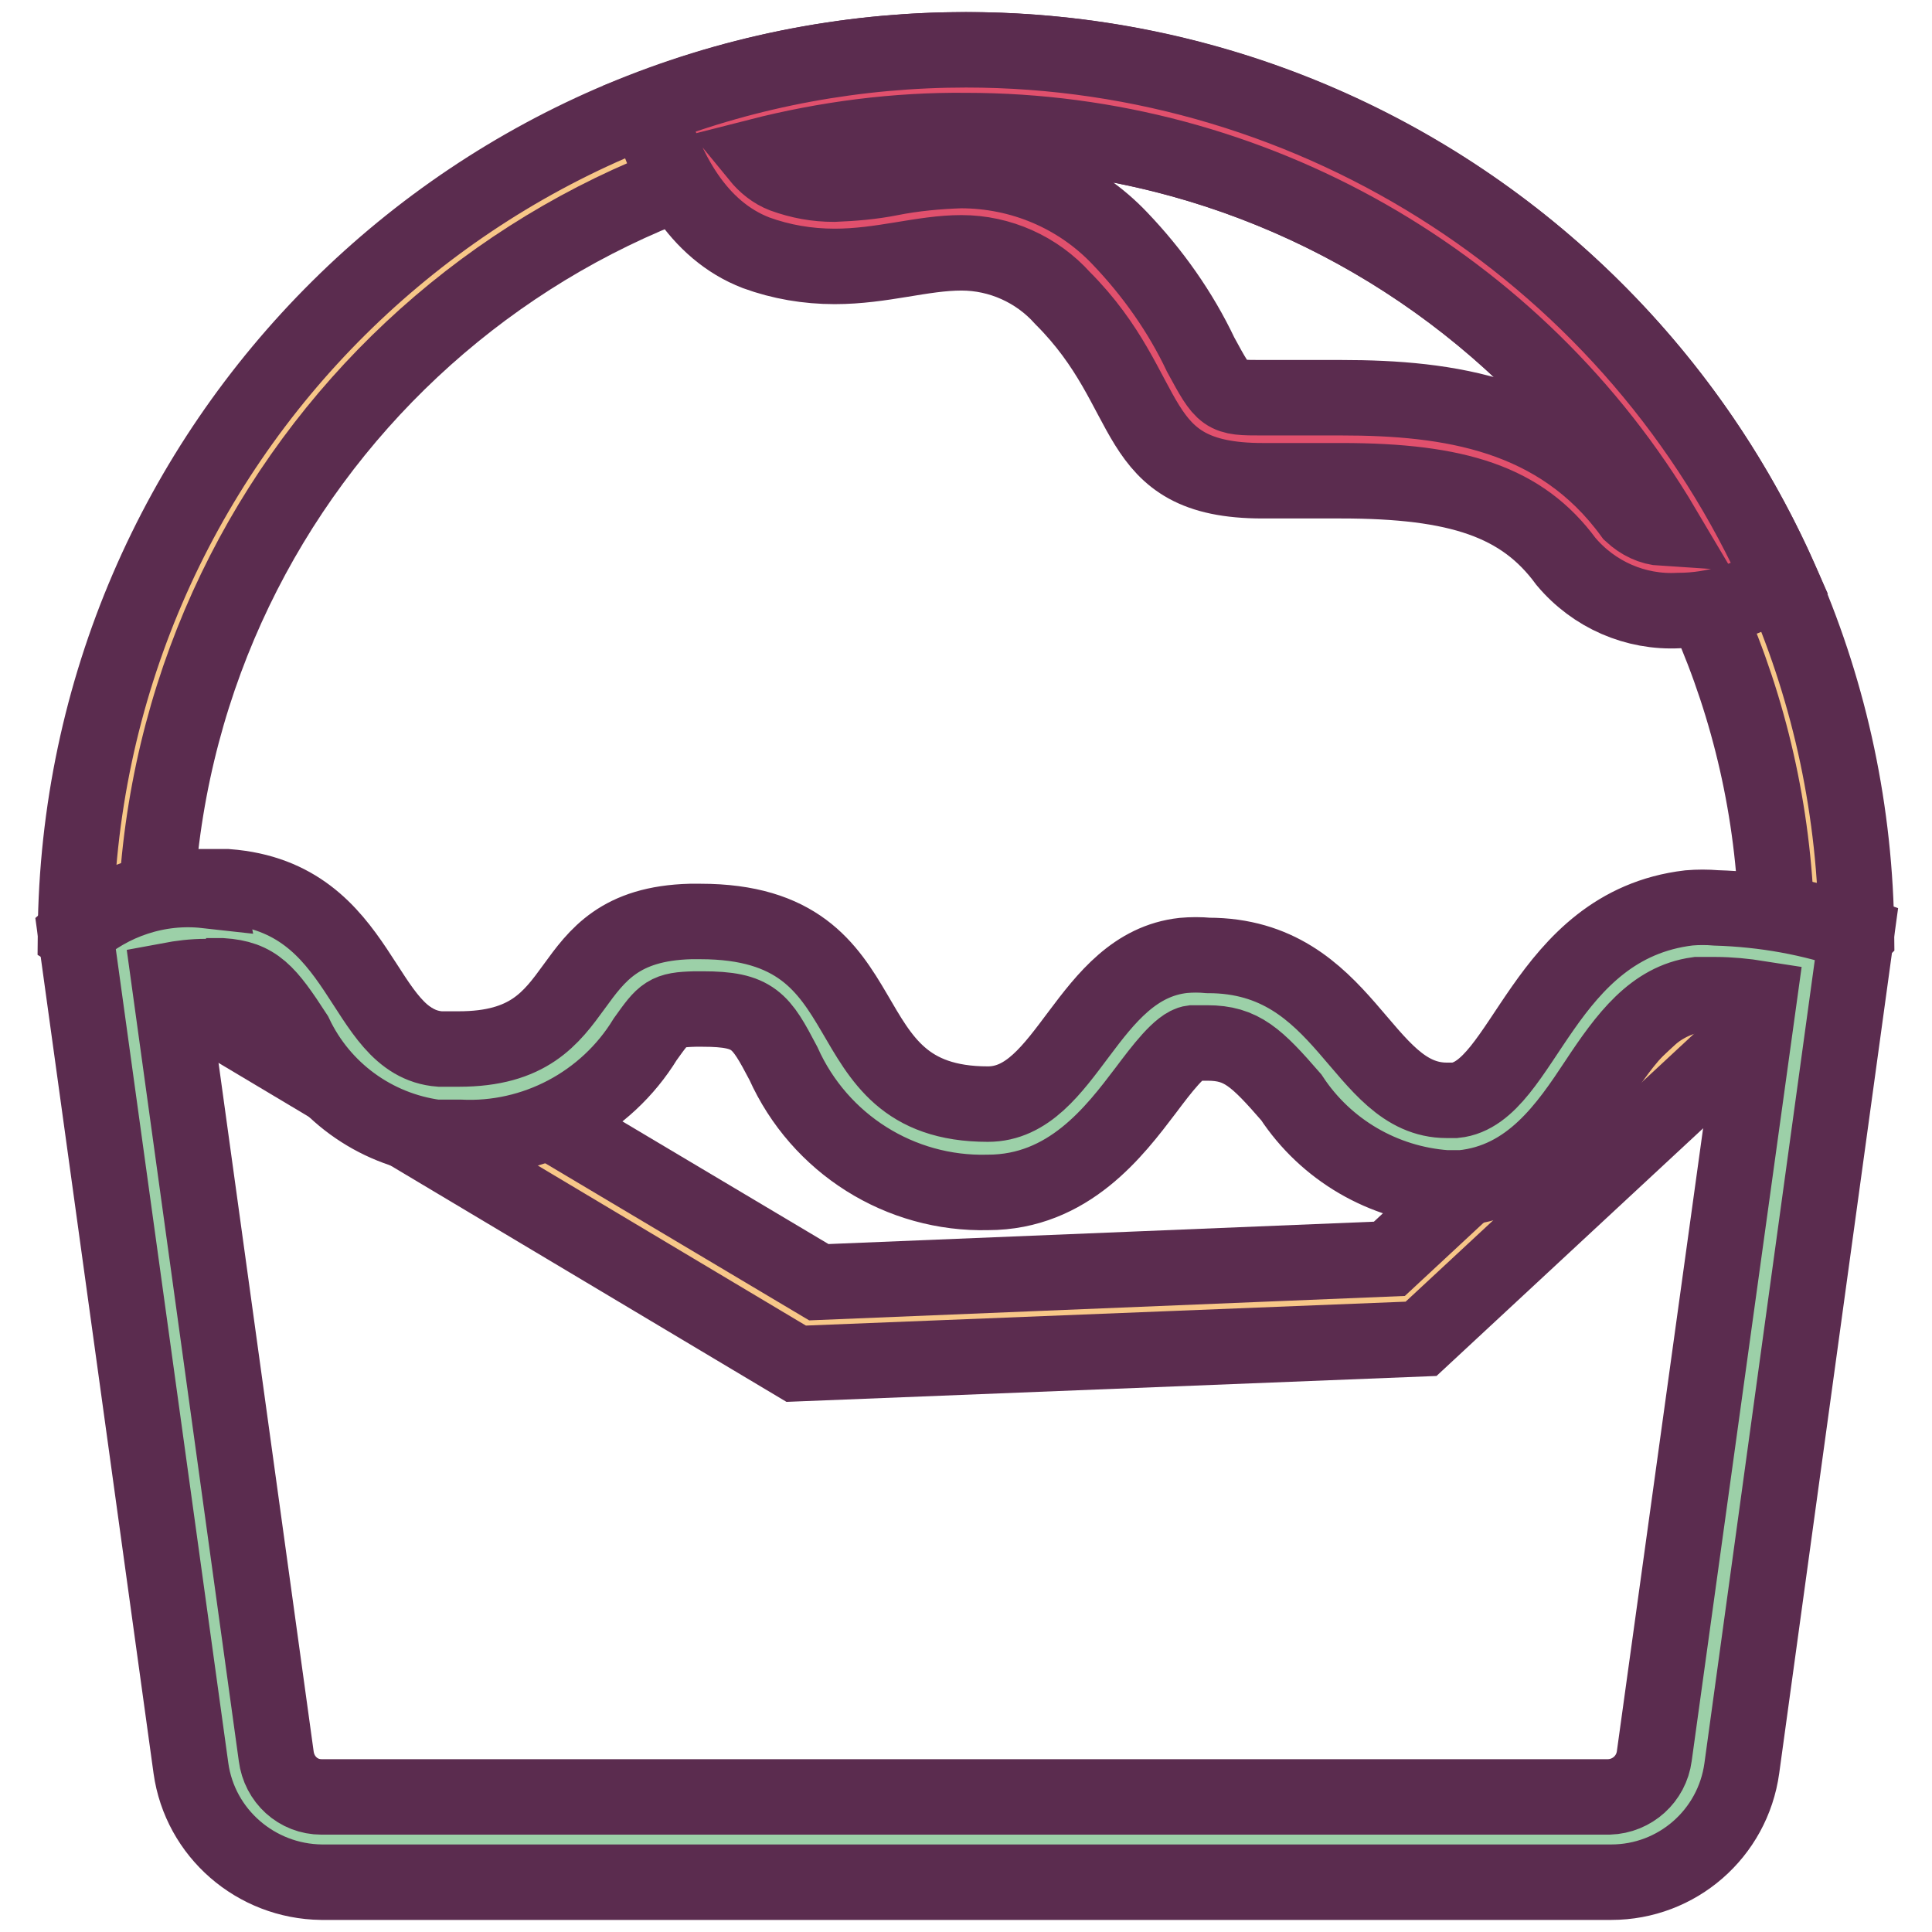 <?xml version="1.0" encoding="utf-8"?>
<!-- Svg Vector Icons : http://www.onlinewebfonts.com/icon -->
<!DOCTYPE svg PUBLIC "-//W3C//DTD SVG 1.1//EN" "http://www.w3.org/Graphics/SVG/1.1/DTD/svg11.dtd">
<svg version="1.1" xmlns="http://www.w3.org/2000/svg" xmlns:xlink="http://www.w3.org/1999/xlink" x="0px" y="0px" viewBox="0 0 256 256" enable-background="new 0 0 256 256" xml:space="preserve">
<g> <path stroke-width="10" fill-opacity="0" stroke="#f7c788"  d="M15.4,120.7C15.6,58.4,66.1,8.2,128.3,8.4c62.2,0.2,112.5,50.8,112.3,113l0,0L186.1,172l-79.2,3.2 L15.4,120.7z"/> <path stroke-width="10" fill-opacity="0" stroke="#5b2c4f"  d="M128,17.3c57.1,0.1,104.3,44.8,107.3,101.9l-51.2,47.6l-75.6,3.1l-87.7-52.2C24.5,61.2,71.4,17.3,128,17.3  M128,6.6C63.2,6.6,10.5,58.8,10,123.7l95.5,57l82.8-3.3l57.7-53.6C245.5,58.8,192.8,6.6,128,6.6z"/> <path stroke-width="10" fill-opacity="0" stroke="#9cd0a8"  d="M42.6,243.7c-5.9,0-10.8-4.3-11.6-10.1L16.1,126.3c3.4-1.8,7.3-2.6,11.2-2.5h2.5 c7.7,0.5,10.7,5.1,14.1,10.4c2.7,5.7,8,9.7,14.2,10.7h2.8c8.1,0.5,15.8-3.7,20-10.7c2.1-4.1,6.4-6.6,11-6.3h1.1 c10.1,0,12.4,4,16.1,10c3.7,8.9,12.6,14.6,22.2,14.3c7.9,0,12.6-6.2,16.1-11.2s6.3-8.1,10.1-8.5h2.6c7.6,0,11.2,4.3,15.4,9.3 c3.5,5.6,9.5,9.3,16.1,9.9h1.6c6.4-0.6,10.1-6.2,13.7-11.5c4.2-6.4,8.6-13,17.4-14c1-0.1,2-0.1,3,0c4.1,0.1,8.2,0.7,12.2,1.8 L225,233.6c-0.8,5.8-5.8,10.1-11.6,10.1H42.6z"/> <path stroke-width="10" fill-opacity="0" stroke="#5b2c4f"  d="M27.3,129.3h2.1c4.5,0.3,6,2.1,9.7,7.8c3.5,7.4,10.5,12.5,18.6,13.6h3.2c9.9,0.5,19.4-4.5,24.6-13 c2.5-3.5,2.8-3.9,6.6-4h1c6.8,0,7.7,1.5,10.7,7.2c4.8,10.7,15.5,17.4,27.1,17.1c10.7,0,16.8-8.1,20.9-13.5c2.1-2.8,4.6-6.1,6.2-6.3 h2c4.5,0,6.5,1.9,11.1,7.2c4.6,7,12.2,11.4,20.5,12h2.1c9.1-0.9,14-8.2,17.9-14.1s7.5-10.7,13.3-11.5h2.4c1.9,0,3.9,0.2,5.8,0.5 l-13.9,100.4c-0.4,3-2.9,5.3-6,5.4H42.6c-3.1,0-5.6-2.3-6-5.4L22.4,129.9c1.6-0.3,3.2-0.5,4.9-0.5 M27.3,118 c-6.3-0.7-12.6,1.4-17.3,5.6l15.3,110.7c1.2,8.6,8.6,15,17.3,15.1h170.9c8.7,0,16.1-6.4,17.3-15.1L246,123.7 c-6-2.1-12.2-3.2-18.6-3.4c-1.2-0.1-2.4-0.1-3.6,0c-19.4,2.3-21.9,24.6-31,25.5h-1.1c-11.4,0-13.3-19.2-31.6-19.2 c-1.1-0.1-2.2-0.1-3.3,0c-12.8,1.4-15.4,19.7-25.9,19.7c-22.1,0-12.4-24.2-38.1-24.2h-1.3C72.8,122.6,79.3,139,60.8,139h-2.5 c-10.7-0.8-9.8-20.1-28.2-21.5h-2.9L27.3,118z"/> <path stroke-width="10" fill-opacity="0" stroke="#e1506d"  d="M222.3,75.5c-4,0.3-8-1.3-10.7-4.3c-6.7-9.4-16.6-13.2-34.2-13.2H167c-8.3,0-9.4-2.1-12.8-8.5 c-2.5-5.2-5.8-10-9.9-14.1c-4.4-4.7-10.6-7.4-17-7.4c-2.8,0.1-5.7,0.4-8.5,0.9c-2.7,0.5-5.5,0.8-8.3,0.9c-2.9,0-5.8-0.5-8.5-1.5 c-4.4-2.2-7.8-6-9.3-10.7C145.9,0,203.9,24.3,228.8,74.4C226.8,75.2,224.6,75.5,222.3,75.5z"/> <path stroke-width="10" fill-opacity="0" stroke="#5b2c4f"  d="M128,17.3c37.9,0,73.1,20.1,92.4,52.7c-1.6-0.1-3-0.8-4.2-1.9c-9.7-13.3-24.2-15.4-38.5-15.4h-10.5 c-5,0-5,0-8.1-5.7c-2.7-5.7-6.4-10.9-10.7-15.4c-5.5-5.8-13.1-9-21.1-9c-3.1,0.1-6.3,0.4-9.3,1c-2.5,0.5-5,0.7-7.5,0.8 c-2.3,0-4.5-0.4-6.7-1.2c-1.3-0.5-2.4-1.4-3.3-2.5C109.5,18.4,118.8,17.2,128,17.3 M128,6.6c-14.4,0-28.7,2.6-42.1,7.8 c2.3,8.2,6.5,16.1,14.3,19.1c3.3,1.2,6.8,1.8,10.4,1.8c6.3,0,11.6-1.8,16.8-1.8c5.1,0,10,2.2,13.4,6c12.6,12.6,8.4,24.2,26.5,24.2 h10.4c15.5,0,24,2.8,29.8,10.7c3.7,4.4,9.2,6.8,14.9,6.5c4.8,0,9.5-1.5,13.5-4.1C217,34.2,174.7,6.6,128,6.6z"/></g>
</svg>